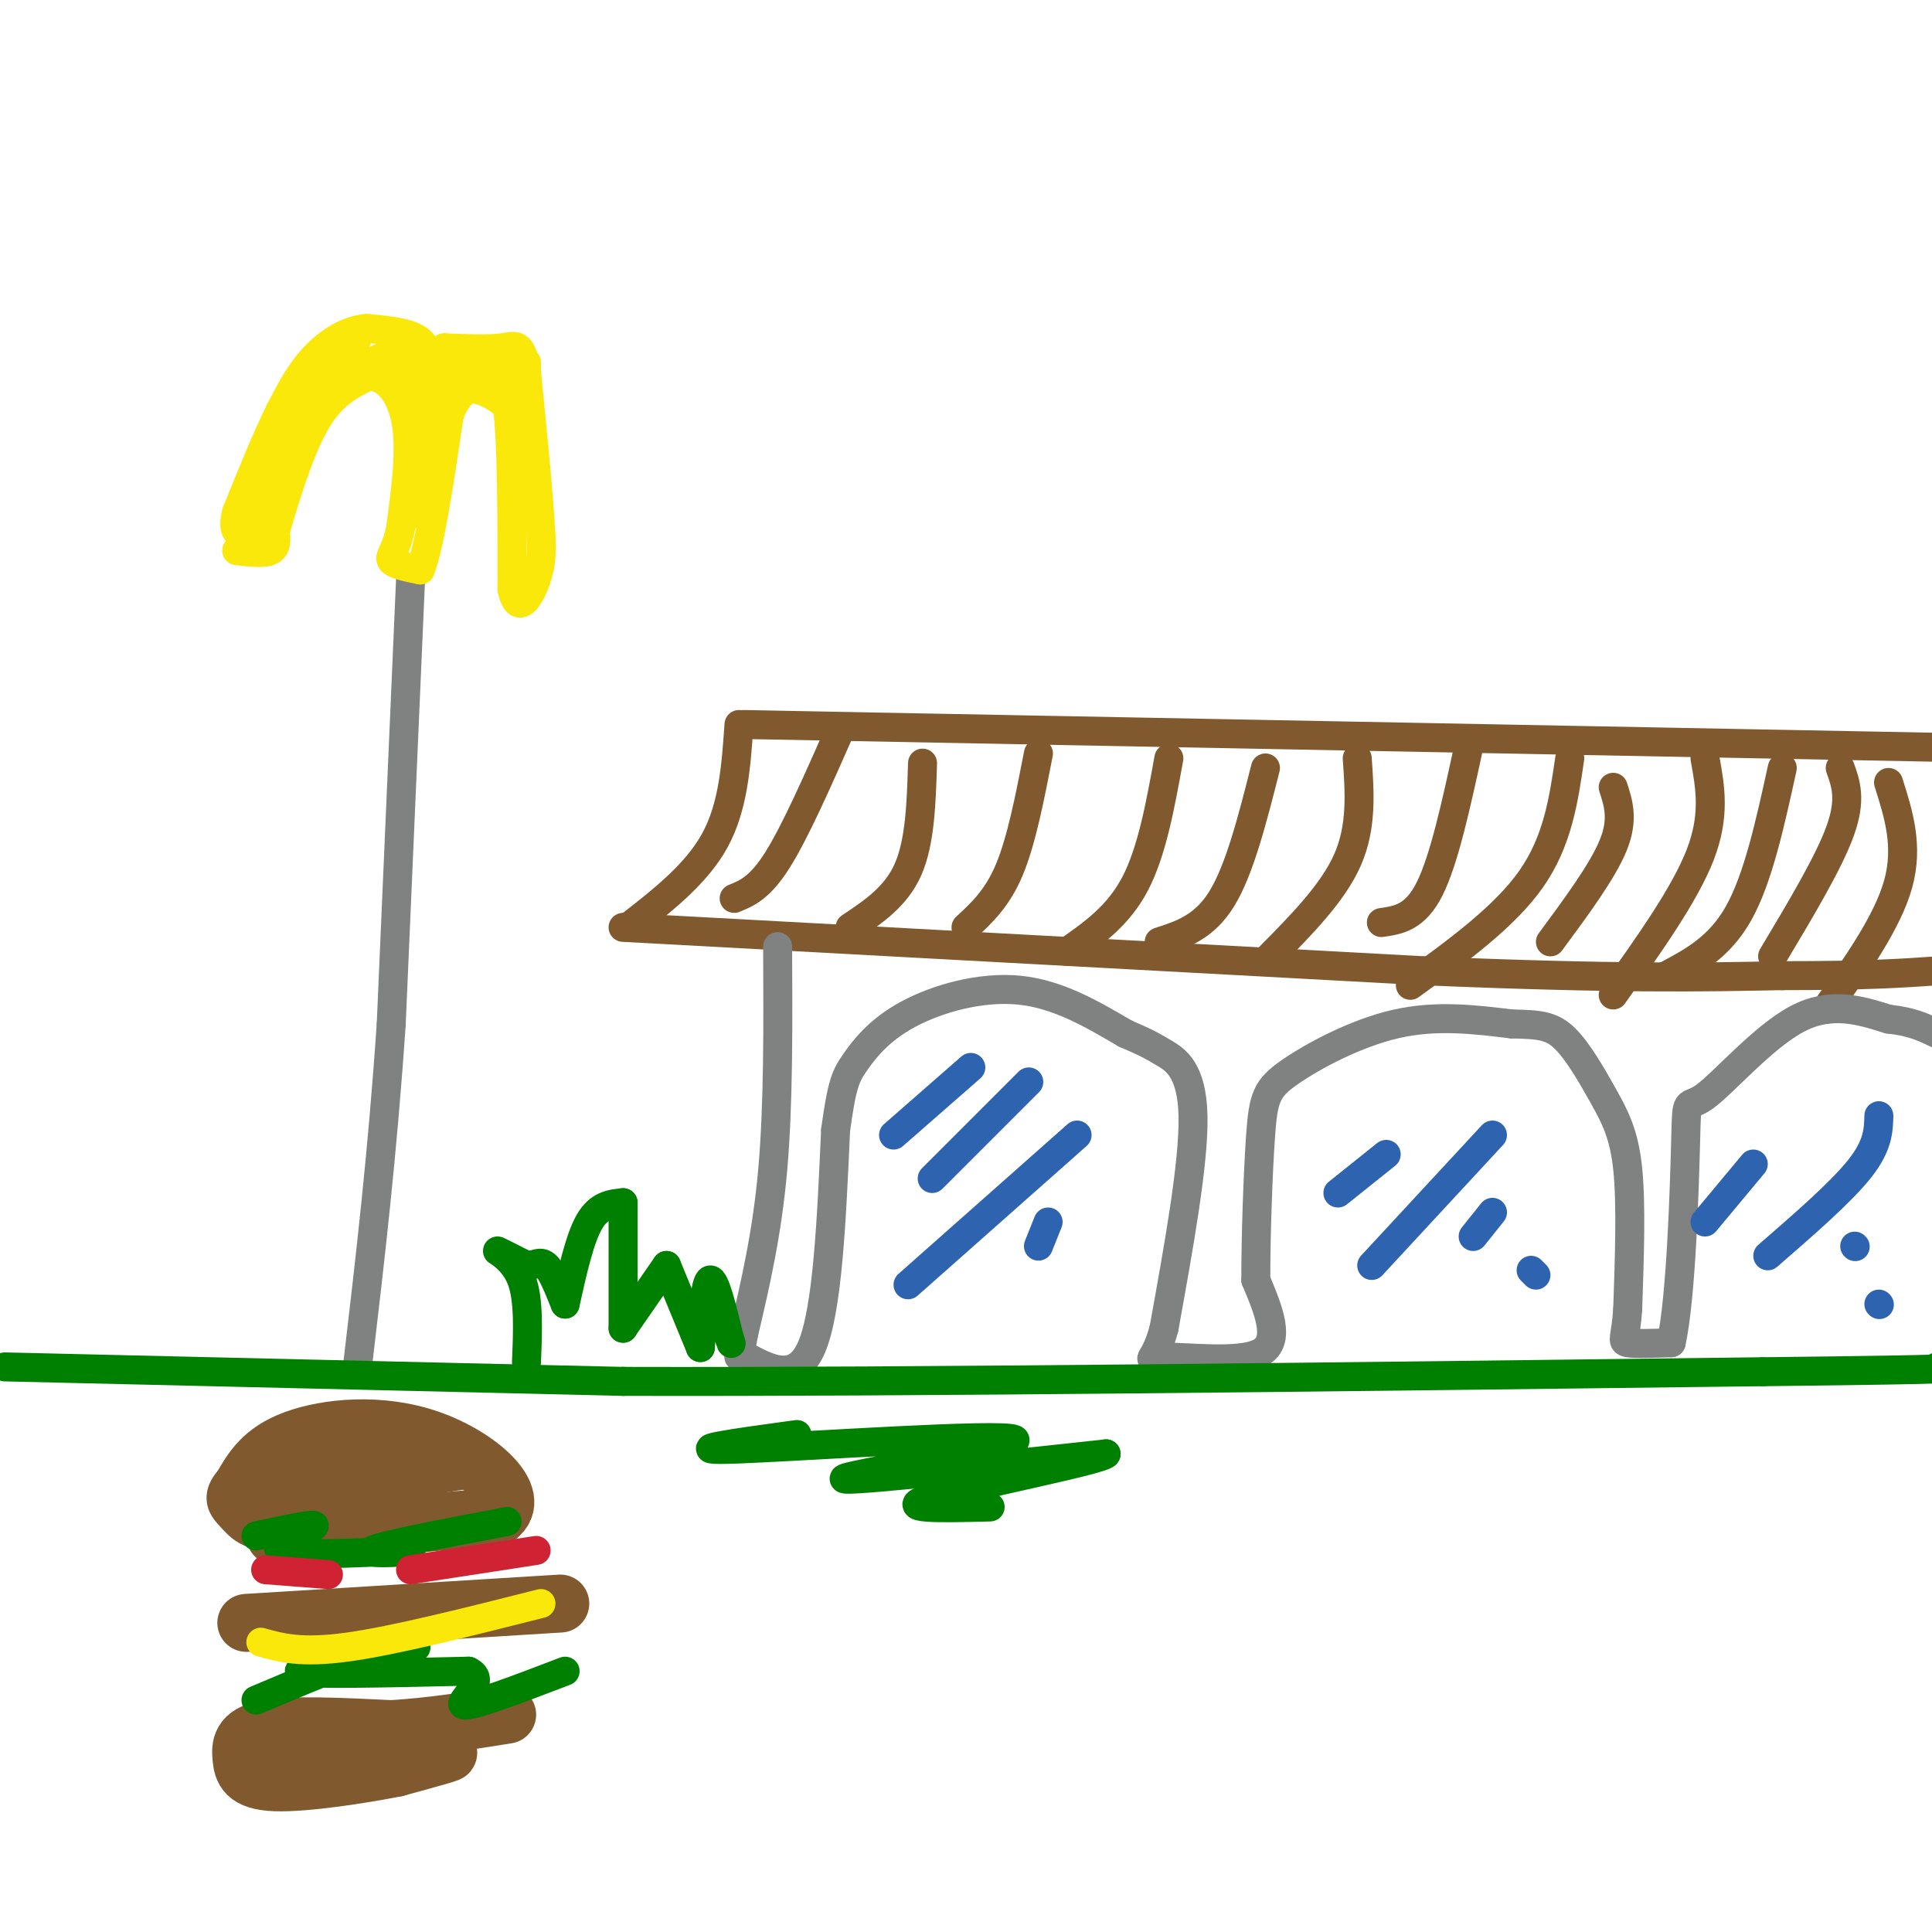 <svg viewBox='0 0 400 400' version='1.1' xmlns='http://www.w3.org/2000/svg' xmlns:xlink='http://www.w3.org/1999/xlink'><g fill='none' stroke='#808282' stroke-width='6' stroke-linecap='round' stroke-linejoin='round'><path d='M85,120c0.000,0.000 -4.000,92.000 -4,92'/><path d='M81,212c-1.833,27.167 -4.417,49.083 -7,71'/></g>
<g fill='none' stroke='#fae80b' stroke-width='6' stroke-linecap='round' stroke-linejoin='round'><path d='M49,114c2.833,0.333 5.667,0.667 7,0c1.333,-0.667 1.167,-2.333 1,-4'/><path d='M57,110c1.444,-5.067 4.556,-15.733 8,-22c3.444,-6.267 7.222,-8.133 11,-10'/><path d='M76,78c3.533,-0.533 6.867,3.133 8,9c1.133,5.867 0.067,13.933 -1,22'/><path d='M83,109c-0.867,4.889 -2.533,6.111 -2,7c0.533,0.889 3.267,1.444 6,2'/><path d='M87,118c2.000,-5.000 4.000,-18.500 6,-32'/><path d='M93,86c2.267,-6.222 4.933,-5.778 7,-5c2.067,0.778 3.533,1.889 5,3'/><path d='M105,84c1.000,6.833 1.000,22.417 1,38'/><path d='M106,122c1.222,5.867 3.778,1.533 5,-2c1.222,-3.533 1.111,-6.267 1,-9'/><path d='M112,111c-0.333,-7.167 -1.667,-20.583 -3,-34'/><path d='M109,77c-1.044,-6.400 -2.156,-5.400 -5,-5c-2.844,0.400 -7.422,0.200 -12,0'/><path d='M92,72c-3.000,1.500 -4.500,5.250 -6,9'/><path d='M86,81c0.044,-0.422 3.156,-5.978 2,-9c-1.156,-3.022 -6.578,-3.511 -12,-4'/><path d='M76,68c-4.000,0.222 -8.000,2.778 -11,6c-3.000,3.222 -5.000,7.111 -7,11'/><path d='M58,85c-2.667,5.333 -5.833,13.167 -9,21'/><path d='M49,106c-1.167,4.333 0.417,4.667 2,5'/><path d='M51,111c1.156,0.867 3.044,0.533 5,-4c1.956,-4.533 3.978,-13.267 6,-22'/><path d='M62,85c3.833,-5.500 10.417,-8.250 17,-11'/><path d='M79,74c4.600,-2.022 7.600,-1.578 9,2c1.400,3.578 1.200,10.289 1,17'/><path d='M89,93c-0.067,0.733 -0.733,-5.933 1,-10c1.733,-4.067 5.867,-5.533 10,-7'/><path d='M100,76c2.500,-0.333 3.750,2.333 5,5'/><path d='M74,70c0.000,0.000 -17.000,29.000 -17,29'/><path d='M57,99c-3.833,7.167 -4.917,10.583 -6,14'/><path d='M83,78c1.321,-0.250 2.643,-0.500 4,0c1.357,0.500 2.750,1.750 2,8c-0.750,6.250 -3.643,17.500 -4,20c-0.357,2.500 1.821,-3.750 4,-10'/><path d='M89,96c1.467,-5.911 3.133,-15.689 6,-20c2.867,-4.311 6.933,-3.156 11,-2'/><path d='M106,74c2.500,2.167 3.250,8.583 4,15'/><path d='M109,75c0.000,0.000 0.000,15.000 0,15'/></g>
<g fill='none' stroke='#81592f' stroke-width='6' stroke-linecap='round' stroke-linejoin='round'><path d='M153,150c-0.583,8.500 -1.167,17.000 -5,24c-3.833,7.000 -10.917,12.500 -18,18'/><path d='M129,192c0.000,0.000 166.000,9.000 166,9'/><path d='M295,201c40.000,1.667 57.000,1.333 74,1'/><path d='M369,202c17.667,0.000 24.833,-0.500 32,-1'/><path d='M154,150c0.000,0.000 262.000,5.000 262,5'/><path d='M174,151c-4.667,10.583 -9.333,21.167 -13,27c-3.667,5.833 -6.333,6.917 -9,8'/><path d='M191,158c-0.250,8.167 -0.500,16.333 -3,22c-2.500,5.667 -7.250,8.833 -12,12'/><path d='M215,156c-1.750,9.000 -3.500,18.000 -6,24c-2.500,6.000 -5.750,9.000 -9,12'/><path d='M242,157c-1.750,9.667 -3.500,19.333 -7,26c-3.500,6.667 -8.750,10.333 -14,14'/><path d='M262,159c-2.667,10.500 -5.333,21.000 -9,27c-3.667,6.000 -8.333,7.500 -13,9'/><path d='M281,157c0.500,7.083 1.000,14.167 -2,21c-3.000,6.833 -9.500,13.417 -16,20'/><path d='M304,155c-2.500,11.500 -5.000,23.000 -8,29c-3.000,6.000 -6.500,6.500 -10,7'/><path d='M325,157c-1.250,8.583 -2.500,17.167 -8,25c-5.500,7.833 -15.250,14.917 -25,22'/><path d='M334,163c1.083,3.333 2.167,6.667 0,12c-2.167,5.333 -7.583,12.667 -13,20'/><path d='M353,157c1.083,5.917 2.167,11.833 -1,20c-3.167,8.167 -10.583,18.583 -18,29'/><path d='M369,159c-2.500,11.417 -5.000,22.833 -9,30c-4.000,7.167 -9.500,10.083 -15,13'/><path d='M381,159c1.167,3.250 2.333,6.500 0,13c-2.333,6.500 -8.167,16.250 -14,26'/><path d='M391,162c2.083,6.583 4.167,13.167 2,21c-2.167,7.833 -8.583,16.917 -15,26'/></g>
<g fill='none' stroke='#808282' stroke-width='6' stroke-linecap='round' stroke-linejoin='round'><path d='M161,196c0.083,16.333 0.167,32.667 -1,46c-1.167,13.333 -3.583,23.667 -6,34'/><path d='M154,276c-1.167,6.333 -1.083,5.167 -1,4'/><path d='M153,280c5.833,3.333 11.667,6.667 15,-1c3.333,-7.667 4.167,-26.333 5,-45'/><path d='M173,234c1.309,-9.635 2.083,-11.222 4,-14c1.917,-2.778 4.978,-6.748 11,-10c6.022,-3.252 15.006,-5.786 23,-5c7.994,0.786 14.997,4.893 22,9'/><path d='M233,214c4.786,2.048 5.750,2.667 8,4c2.250,1.333 5.786,3.381 6,13c0.214,9.619 -2.893,26.810 -6,44'/><path d='M241,275c-2.131,8.048 -4.458,6.167 0,6c4.458,-0.167 15.702,1.381 20,-1c4.298,-2.381 1.649,-8.690 -1,-15'/><path d='M260,265c-0.018,-8.486 0.439,-22.203 1,-30c0.561,-7.797 1.228,-9.676 6,-13c4.772,-3.324 13.649,-8.093 22,-10c8.351,-1.907 16.175,-0.954 24,0'/><path d='M313,212c5.799,0.099 8.297,0.346 11,3c2.703,2.654 5.612,7.715 8,12c2.388,4.285 4.254,7.796 5,15c0.746,7.204 0.373,18.102 0,29'/><path d='M337,271c-0.400,6.067 -1.400,6.733 0,7c1.400,0.267 5.200,0.133 9,0'/><path d='M346,278c2.072,-9.222 2.751,-32.276 3,-42c0.249,-9.724 0.067,-6.118 4,-9c3.933,-2.882 11.981,-12.252 19,-16c7.019,-3.748 13.010,-1.874 19,0'/><path d='M391,211c4.833,0.500 7.417,1.750 10,3'/></g>
<g fill='none' stroke='#008000' stroke-width='6' stroke-linecap='round' stroke-linejoin='round'><path d='M1,283c0.000,0.000 128.000,3.000 128,3'/><path d='M129,286c60.667,0.167 148.333,-0.917 236,-2'/><path d='M365,284c45.333,-0.500 40.667,-0.750 36,-1'/><path d='M165,297c-12.881,1.762 -25.762,3.524 -12,3c13.762,-0.524 54.167,-3.333 57,-2c2.833,1.333 -31.905,6.810 -35,8c-3.095,1.190 25.452,-1.905 54,-5'/><path d='M229,301c-0.133,1.133 -27.467,6.467 -36,9c-8.533,2.533 1.733,2.267 12,2'/><path d='M109,282c0.267,-6.444 0.533,-12.889 -1,-17c-1.533,-4.111 -4.867,-5.889 -5,-6c-0.133,-0.111 2.933,1.444 6,3'/><path d='M109,262c1.644,0.111 2.756,-1.111 4,0c1.244,1.111 2.622,4.556 4,8'/><path d='M117,270c1.500,-6.750 3.000,-13.500 5,-17c2.000,-3.500 4.500,-3.750 7,-4'/><path d='M129,249c0.000,0.000 0.000,26.000 0,26'/><path d='M129,275c0.000,0.000 9.000,-13.000 9,-13'/><path d='M138,262c0.000,0.000 7.000,17.000 7,17'/><path d='M145,279c0.500,-6.833 1.000,-13.667 2,-14c1.000,-0.333 2.500,5.833 4,12'/><path d='M151,277c0.667,2.000 0.333,1.000 0,0'/></g>
<g fill='none' stroke='#2d63af' stroke-width='6' stroke-linecap='round' stroke-linejoin='round'><path d='M201,221c0.000,0.000 -16.000,14.000 -16,14'/><path d='M213,224c0.000,0.000 -20.000,20.000 -20,20'/><path d='M223,235c0.000,0.000 -35.000,31.000 -35,31'/><path d='M217,253c0.000,0.000 -2.000,5.000 -2,5'/><path d='M287,239c0.000,0.000 -10.000,8.000 -10,8'/><path d='M309,235c0.000,0.000 -25.000,27.000 -25,27'/><path d='M309,251c0.000,0.000 -4.000,5.000 -4,5'/><path d='M317,263c0.000,0.000 1.000,1.000 1,1'/><path d='M363,241c0.000,0.000 -10.000,12.000 -10,12'/><path d='M389,231c-0.083,3.083 -0.167,6.167 -4,11c-3.833,4.833 -11.417,11.417 -19,18'/><path d='M384,258c0.000,0.000 0.100,0.100 0.1,0.1'/><path d='M389,270c0.000,0.000 0.100,0.100 0.1,0.1'/></g>
<g fill='none' stroke='#81592f' stroke-width='12' stroke-linecap='round' stroke-linejoin='round'><path d='M54,363c3.022,2.200 6.044,4.400 14,4c7.956,-0.400 20.844,-3.400 24,-4c3.156,-0.600 -3.422,1.200 -10,3'/><path d='M82,366c-6.788,1.351 -18.758,3.228 -25,3c-6.242,-0.228 -6.758,-2.561 -7,-5c-0.242,-2.439 -0.212,-4.982 5,-6c5.212,-1.018 15.606,-0.509 26,0'/><path d='M81,358c8.333,-0.500 16.167,-1.750 24,-3'/><path d='M57,318c0.000,0.000 46.000,-4.000 46,-4'/><path d='M103,314c5.488,-4.119 -3.792,-12.417 -14,-16c-10.208,-3.583 -21.345,-2.452 -28,0c-6.655,2.452 -8.827,6.226 -11,10'/><path d='M50,308c-1.947,2.159 -1.316,2.558 0,4c1.316,1.442 3.316,3.927 6,2c2.684,-1.927 6.053,-8.265 13,-11c6.947,-2.735 17.474,-1.868 28,-1'/><path d='M97,302c-0.167,0.500 -14.583,2.250 -29,4'/><path d='M51,336c0.000,0.000 65.000,-4.000 65,-4'/></g>
<g fill='none' stroke='#008000' stroke-width='6' stroke-linecap='round' stroke-linejoin='round'><path d='M53,318c6.444,-1.400 12.889,-2.800 12,-2c-0.889,0.800 -9.111,3.800 -7,5c2.111,1.200 14.556,0.600 27,0'/><path d='M85,321c1.178,0.267 -9.378,0.933 -8,0c1.378,-0.933 14.689,-3.467 28,-6'/><path d='M53,352c9.702,-4.107 19.405,-8.214 26,-10c6.595,-1.786 10.083,-1.250 4,0c-6.083,1.250 -21.738,3.214 -21,4c0.738,0.786 17.869,0.393 35,0'/><path d='M97,346c4.289,1.867 -2.489,6.533 -1,7c1.489,0.467 11.244,-3.267 21,-7'/></g>
<g fill='none' stroke='#cf2233' stroke-width='6' stroke-linecap='round' stroke-linejoin='round'><path d='M55,325c0.000,0.000 13.000,1.000 13,1'/><path d='M85,325c0.000,0.000 26.000,-4.000 26,-4'/></g>
<g fill='none' stroke='#fae80b' stroke-width='6' stroke-linecap='round' stroke-linejoin='round'><path d='M54,340c4.167,1.167 8.333,2.333 18,1c9.667,-1.333 24.833,-5.167 40,-9'/></g>
</svg>